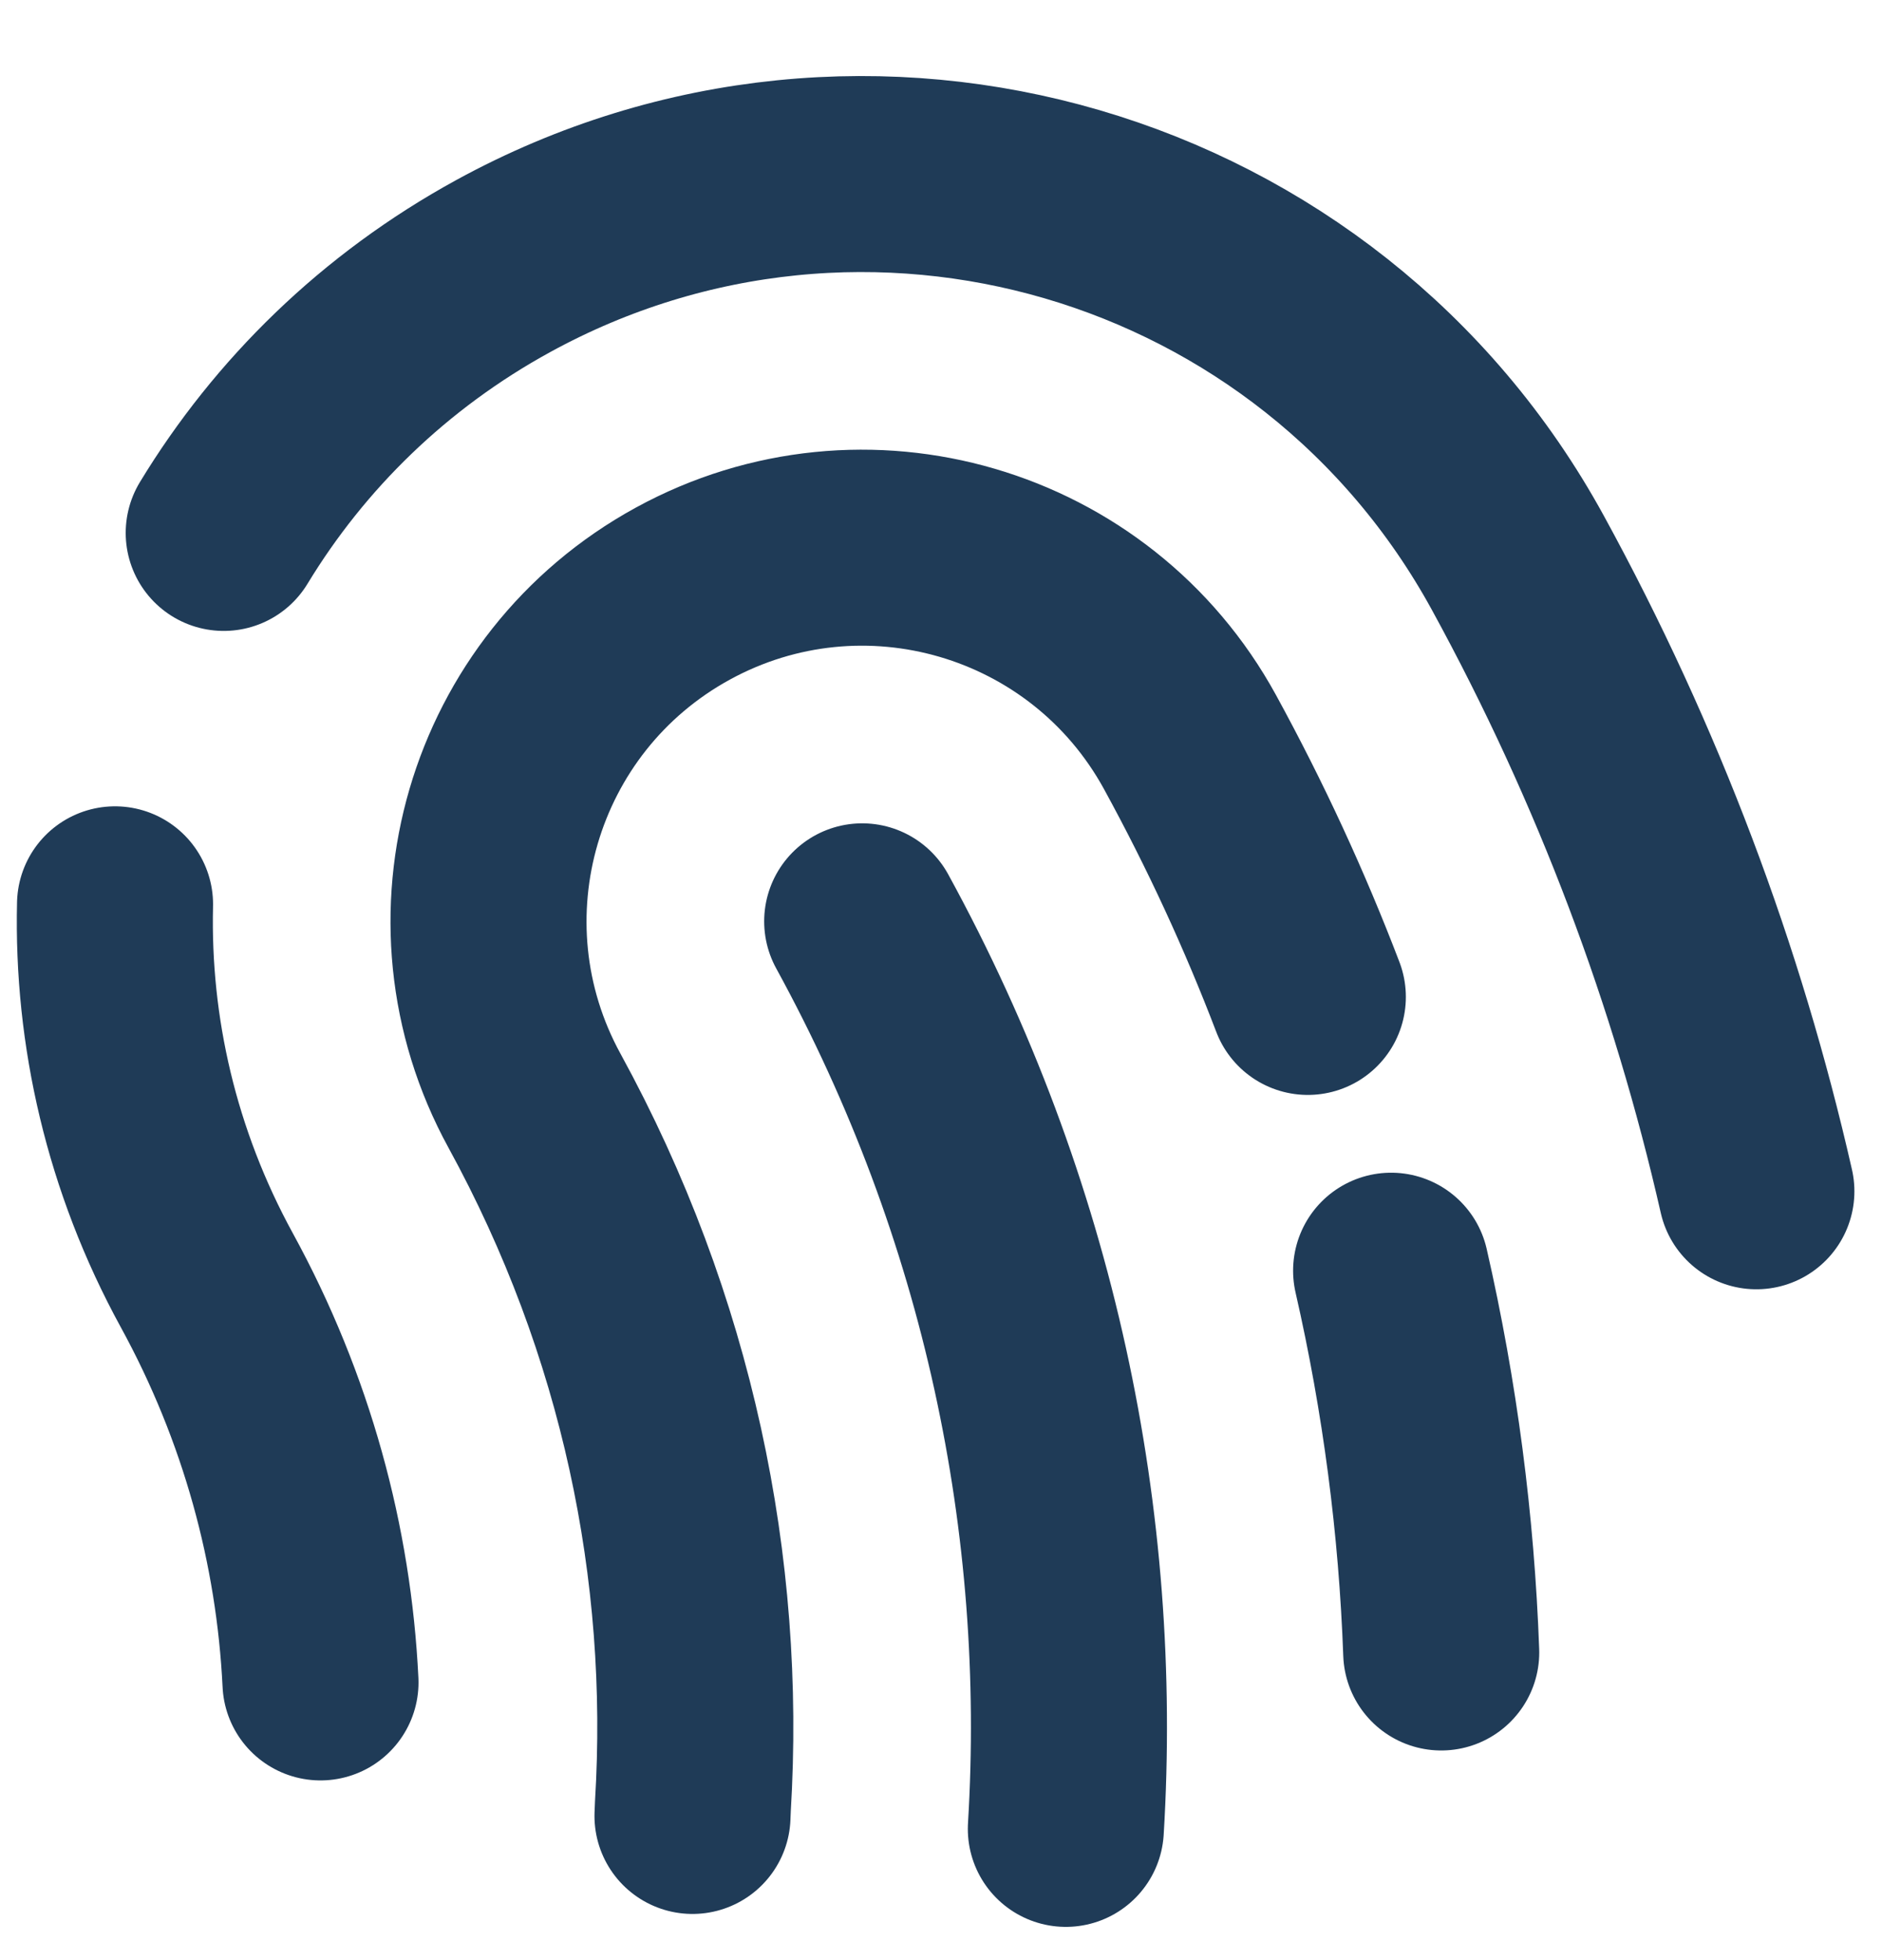 <svg xmlns="http://www.w3.org/2000/svg" width="24" height="25" viewBox="0 0 24 25" fill="none"><path d="M8.831 23.161C8.832 23.12 8.834 23.079 8.836 23.037C9.02 20.013 8.384 16.904 6.816 14.039C5.552 11.73 6.399 8.835 8.708 7.571C11.016 6.308 13.911 7.155 15.175 9.464C15.756 10.526 16.257 11.612 16.678 12.715M18.379 21.076C18.32 19.451 18.109 17.82 17.74 16.207M22.398 15.194C21.776 12.457 20.769 9.76 19.355 7.176C16.828 2.559 11.037 0.865 6.42 3.392C4.898 4.225 3.693 5.413 2.853 6.797M4.087 21.458C4.002 19.713 3.531 17.961 2.636 16.326C1.803 14.803 1.429 13.153 1.467 11.534M10.995 11.751C13.007 15.426 13.829 19.432 13.592 23.326" stroke="#1F3B57" stroke-width="2.5" stroke-linecap="round" stroke-linejoin="round"></path></svg>